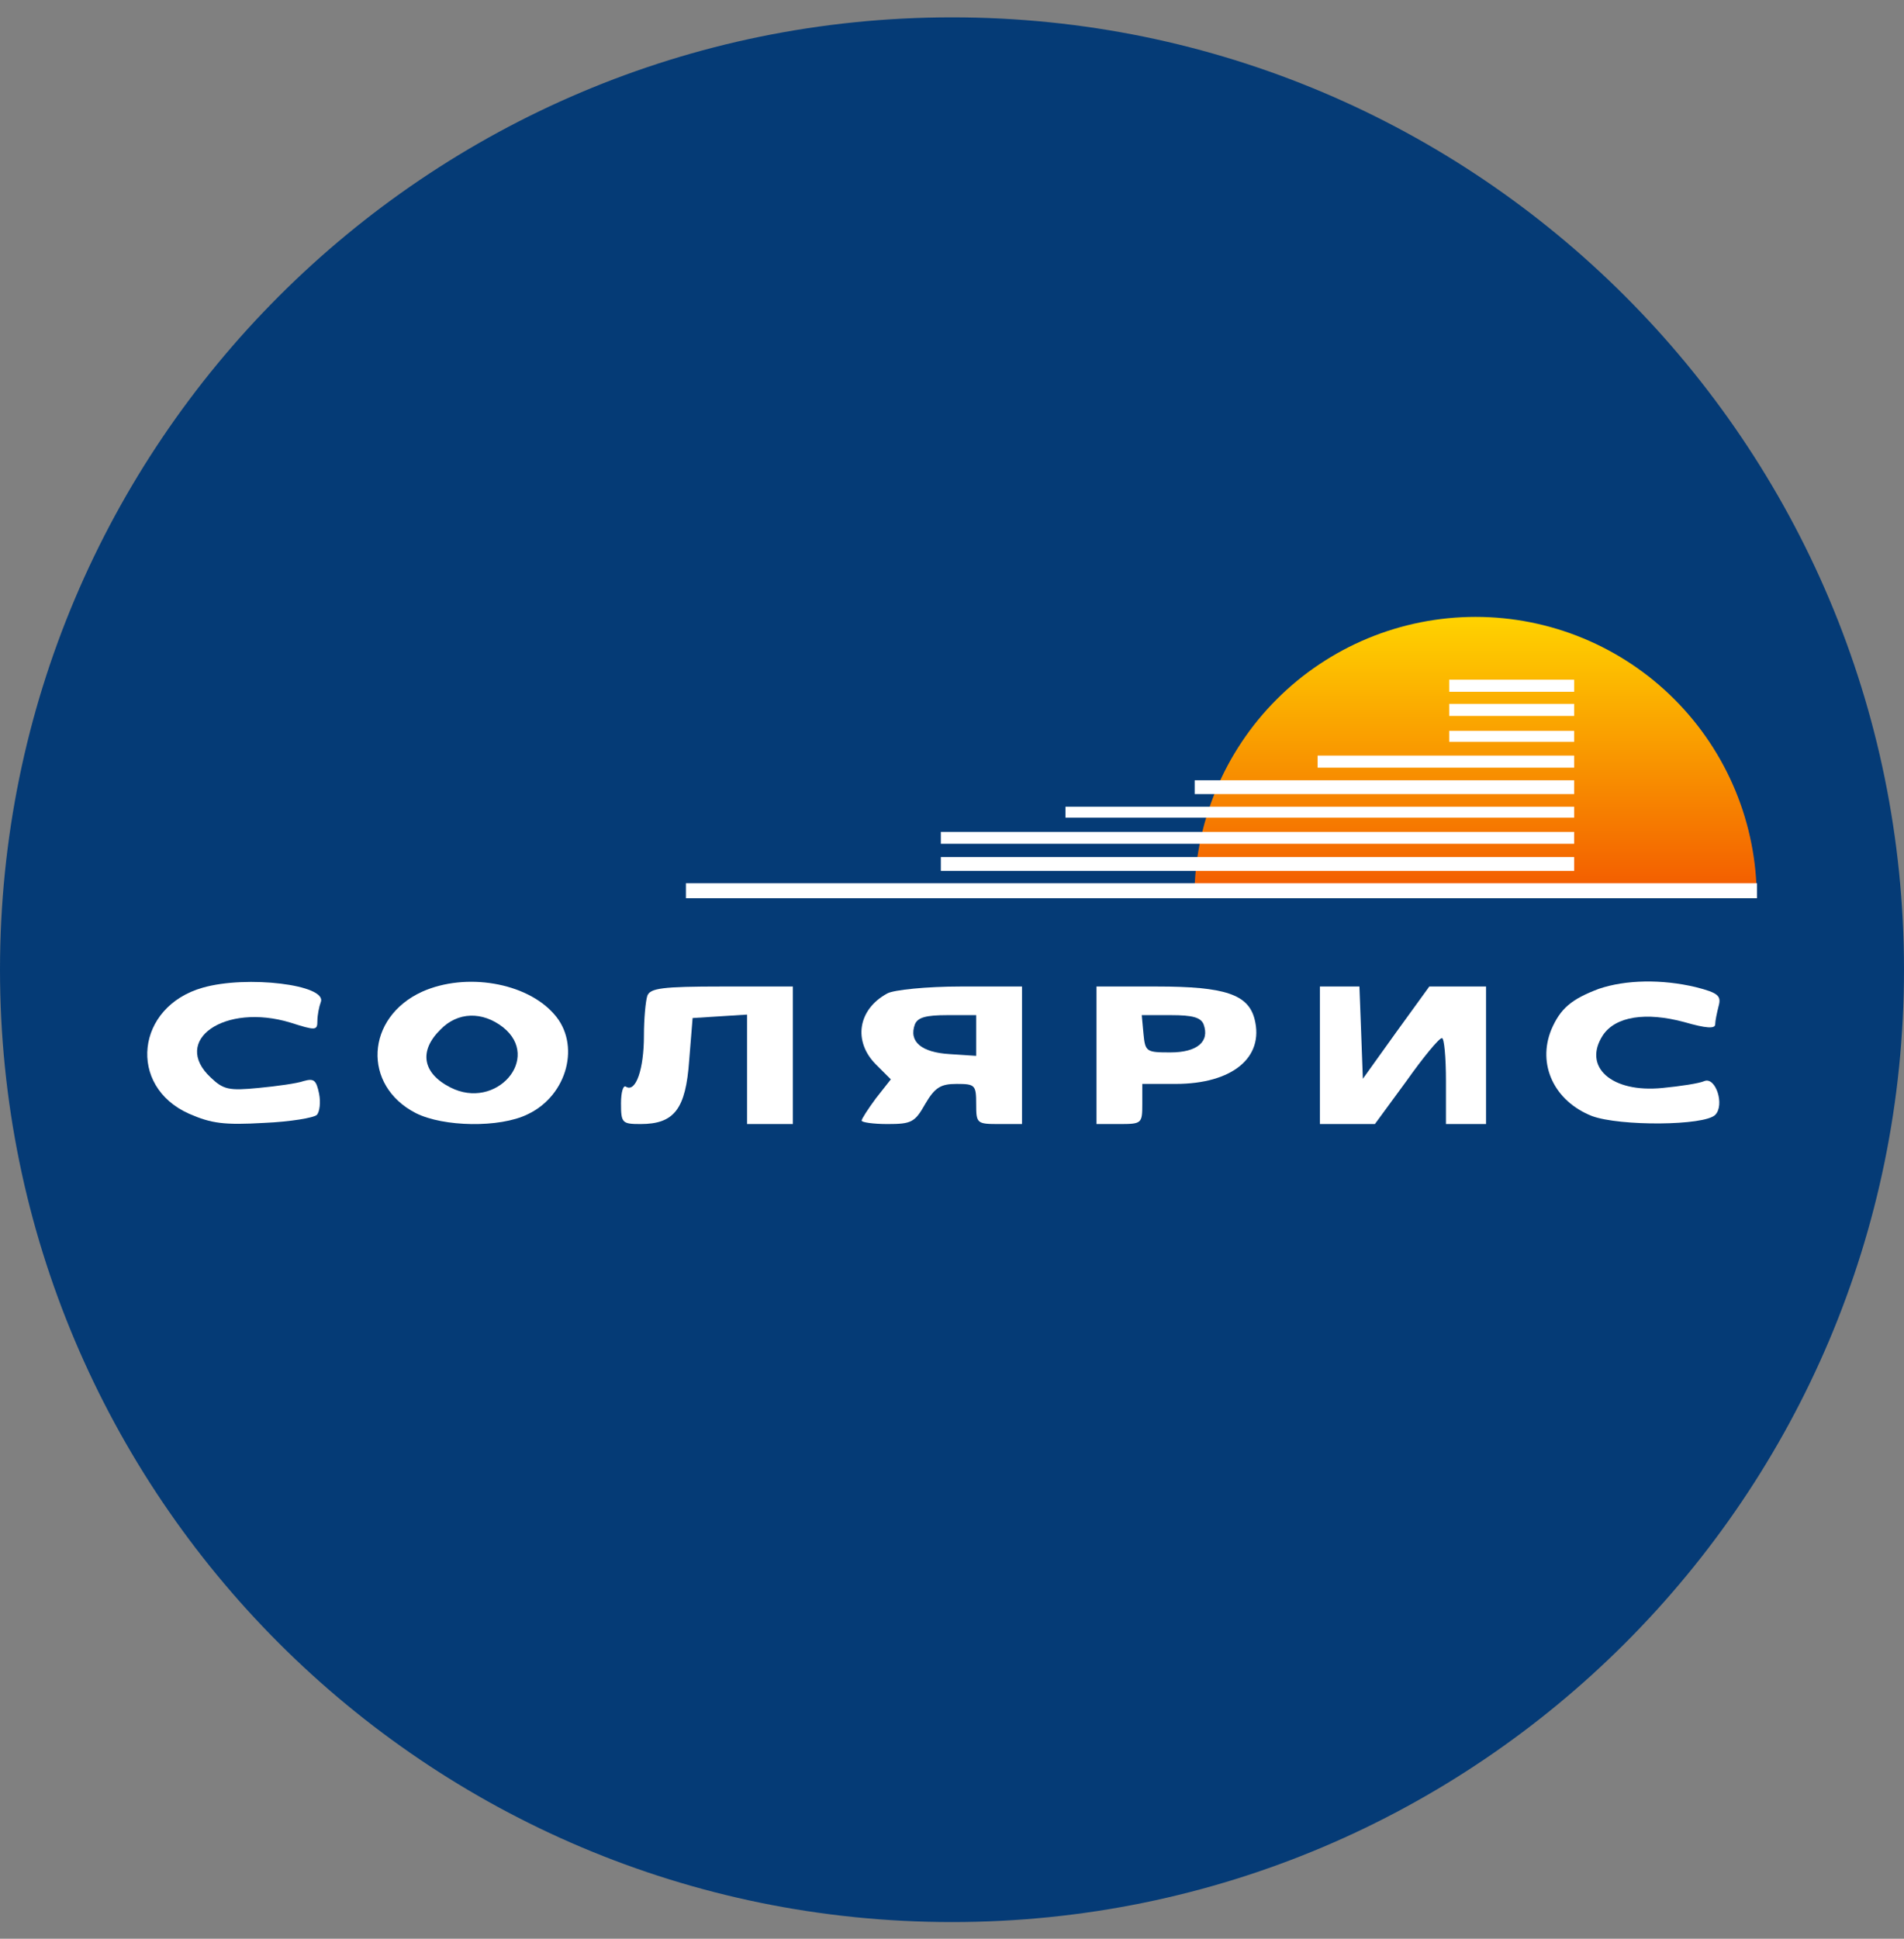 <svg width="56" height="57" viewBox="0 0 56 57" fill="none" xmlns="http://www.w3.org/2000/svg">
<rect x="0" y="0" width="56" height="57" fill="#808080" stroke="none"/>
<g clip-path="url(#clip0_744_322)">
<path d="M56 28.51C56 13.046 43.464 0.51 28 0.51C12.536 0.51 0 13.046 0 28.51C0 43.974 12.536 56.51 28 56.51C43.464 56.51 56 43.974 56 28.51Z" fill="#053B76"/>
<path d="M5.965 29.038C3.994 29.594 3.741 31.936 5.561 32.745C6.218 33.031 6.588 33.082 7.768 33.014C8.543 32.981 9.234 32.863 9.318 32.779C9.402 32.694 9.436 32.408 9.385 32.155C9.301 31.751 9.234 31.7 8.93 31.784C8.745 31.852 8.138 31.936 7.599 31.987C6.74 32.071 6.572 32.037 6.201 31.683C5.021 30.588 6.605 29.476 8.543 30.066C9.284 30.302 9.335 30.302 9.335 30.015C9.335 29.847 9.385 29.594 9.436 29.459C9.621 28.954 7.262 28.667 5.965 29.038Z" fill="white"/>
<path d="M12.418 29.156C10.75 29.914 10.649 31.919 12.233 32.728C13.042 33.133 14.693 33.166 15.518 32.762C16.698 32.206 17.085 30.689 16.294 29.813C15.485 28.887 13.699 28.583 12.418 29.156ZM14.794 30.201C15.94 31.111 14.592 32.661 13.244 31.97C12.418 31.549 12.317 30.892 12.957 30.268C13.463 29.746 14.187 29.729 14.794 30.201Z" fill="white"/>
<path d="M47.026 29.072C46.218 29.376 45.898 29.645 45.628 30.269C45.207 31.297 45.712 32.375 46.824 32.813C47.65 33.116 50.127 33.099 50.447 32.779C50.733 32.493 50.464 31.65 50.127 31.785C49.975 31.853 49.419 31.937 48.897 31.987C47.397 32.139 46.538 31.364 47.144 30.437C47.515 29.881 48.408 29.746 49.537 30.05C50.177 30.235 50.447 30.252 50.447 30.117C50.447 30.016 50.497 29.78 50.548 29.578C50.632 29.275 50.531 29.19 49.874 29.022C48.88 28.786 47.818 28.803 47.026 29.072Z" fill="white"/>
<path d="M19.04 29.274C18.989 29.425 18.939 29.948 18.939 30.453C18.939 31.43 18.703 32.121 18.416 31.953C18.332 31.885 18.265 32.104 18.265 32.441C18.265 33.014 18.299 33.048 18.838 33.048C19.832 33.048 20.169 32.61 20.27 31.178L20.371 29.931L21.18 29.88L21.972 29.83V31.43V33.048H22.646H23.32V31.026V29.004H21.23C19.478 29.004 19.124 29.055 19.04 29.274Z" fill="white"/>
<path d="M26.1 29.206C25.224 29.678 25.089 30.622 25.763 31.296L26.201 31.734L25.763 32.29C25.527 32.61 25.342 32.896 25.342 32.947C25.342 32.997 25.678 33.048 26.1 33.048C26.807 33.048 26.909 32.997 27.212 32.458C27.498 31.97 27.667 31.868 28.139 31.868C28.678 31.868 28.711 31.902 28.711 32.458C28.711 33.031 28.728 33.048 29.385 33.048H30.059V31.026V29.004H28.256C27.245 29.004 26.285 29.105 26.1 29.206ZM28.711 30.453V31.043L27.936 30.992C27.094 30.942 26.723 30.622 26.909 30.116C26.993 29.914 27.229 29.846 27.869 29.846H28.711V30.453Z" fill="white"/>
<path d="M32.25 31.026V33.048H32.923C33.581 33.048 33.597 33.031 33.597 32.458V31.868H34.575C36.243 31.868 37.186 31.093 36.9 29.965C36.715 29.24 36.041 29.004 34.019 29.004H32.25V31.026ZM35.4 30.116C35.586 30.622 35.215 30.942 34.423 30.942C33.715 30.942 33.682 30.925 33.631 30.386L33.581 29.846H34.44C35.08 29.846 35.316 29.914 35.4 30.116Z" fill="white"/>
<path d="M38.821 31.026V33.048H39.63H40.438L41.365 31.784C41.854 31.093 42.325 30.52 42.41 30.52C42.477 30.52 42.528 31.093 42.528 31.784V33.048H43.117H43.707V31.026V29.004H42.882H42.039L41.062 30.352L40.084 31.717L40.034 30.352L39.983 29.004H39.41H38.821V31.026Z" fill="white"/>
<path d="M51.669 26.407C51.669 25.321 51.456 24.245 51.04 23.242C50.624 22.239 50.015 21.327 49.247 20.559C48.479 19.791 47.568 19.182 46.564 18.766C45.561 18.351 44.485 18.137 43.399 18.137C42.313 18.137 41.238 18.351 40.234 18.766C39.231 19.182 38.319 19.791 37.551 20.559C36.783 21.327 36.174 22.239 35.759 23.242C35.343 24.245 35.129 25.321 35.129 26.407L43.399 26.407H51.669Z" fill="url(#paint0_linear_744_322)"/>
<path d="M51.677 26.408V25.968H20.174V26.408H51.677Z" fill="white"/>
<path d="M46.298 25.197V25.605H27.672V25.197H46.298Z" fill="white"/>
<path d="M46.298 24.458V24.808H27.672V24.458H46.298Z" fill="white"/>
<path d="M46.298 23.718V24.04H31.337V23.718H46.298Z" fill="white"/>
<path d="M46.298 22.941V23.347H35.138V22.941H46.298Z" fill="white"/>
<path d="M46.298 22.215V22.57H38.754V22.215H46.298Z" fill="white"/>
<path d="M46.298 21.488V21.809H42.624V21.488H46.298Z" fill="white"/>
<path d="M46.298 20.694V21.049H42.624V20.694H46.298Z" fill="white"/>
<path d="M46.298 19.984V20.339H42.624V19.984H46.298Z" fill="white"/>
</g>
<defs>
<linearGradient id="paint0_linear_744_322" x1="43.399" y1="18.137" x2="43.399" y2="26.407" gradientUnits="userSpaceOnUse">
<stop stop-color="#FFD300"/>
<stop offset="0.959" stop-color="#F35E00"/>
</linearGradient>
<clipPath id="clip0_744_322">
<rect width="56" height="56" fill="white" transform="translate(0 0.51)"/>
</clipPath>
</defs>
</svg>
